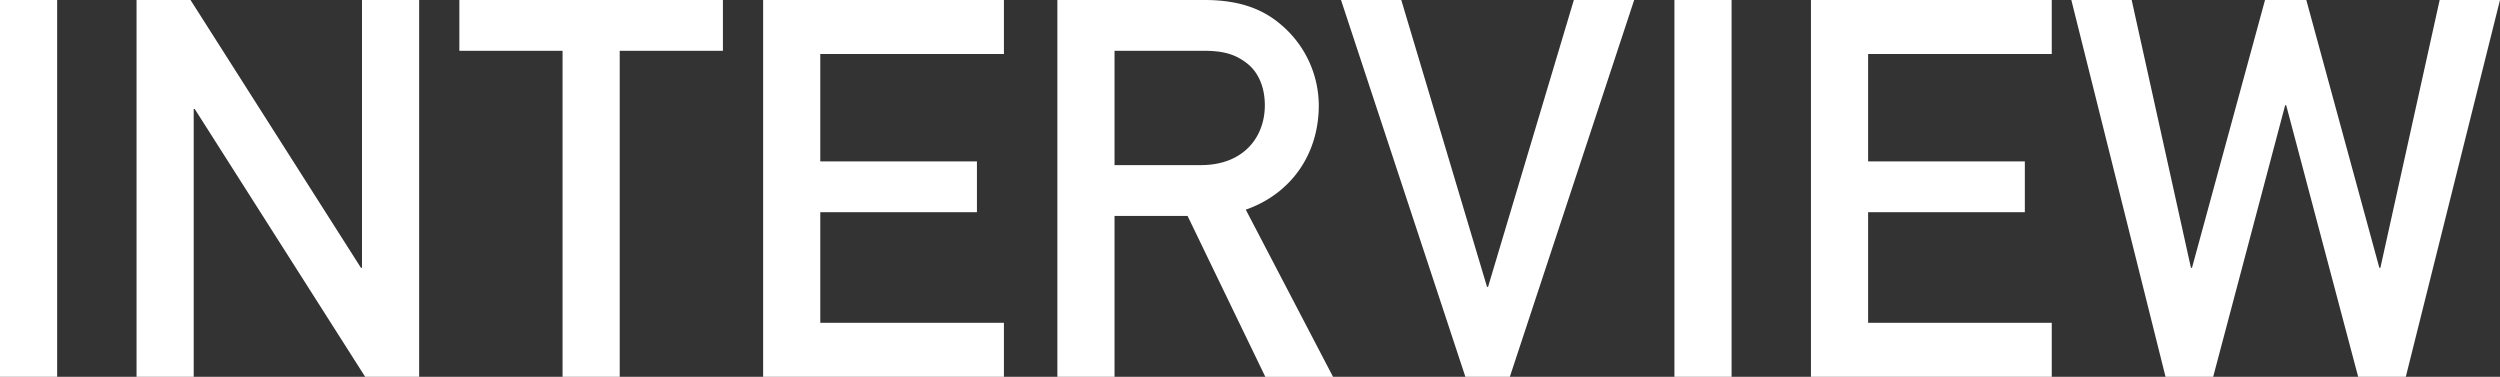 <svg xmlns="http://www.w3.org/2000/svg" width="1086.51" height="163.76" viewBox="0 0 1086.51 163.76"><rect x="0" y="0" width="1086.51" height="163.76" fill="#333333" stroke="none"/><defs><style>.cls-1{fill:#fff;}</style></defs><title>interview</title><g id="レイヤー_2" data-name="レイヤー 2"><g id="base"><path class="cls-1" d="M0,0H24.84V163.76H0Z"/><path class="cls-1" d="M59.34,0H82.8l74.06,116.38h.46V0h24.84V163.76H158.7L84.64,47.38h-.46V163.76H59.34Z"/><path class="cls-1" d="M244.49,22.08H199.64V0H314.18V22.08H269.33V163.76H244.49Z"/><path class="cls-1" d="M331.66,0H436.31V23.46H356.5V70.15h68.08V92.23H356.5V140.3h79.81v23.46H331.66Z"/><path class="cls-1" d="M459.54,0h63.94c13.8,0,24.6,3.22,33.35,10.81a46.14,46.14,0,0,1,16.32,35c0,21.16-12,38.41-31.73,45.31l37.94,72.68H549.93L516.12,93.84H484.38v69.92H459.54Zm24.84,71.76h37.49c18.63,0,27.83-12.19,27.83-26,0-8.51-3.22-15-8.28-18.63-4.6-3.45-9.66-5.06-18.17-5.06H484.38Z"/><path class="cls-1" d="M582.81,0H609l37.26,124.66h.46L684,0h26.22L656.18,163.76H636.86Z"/><path class="cls-1" d="M727.71,0h24.84V163.76H727.71Z"/><path class="cls-1" d="M787.05,0H891.7V23.46H811.89V70.15H880V92.23H811.89V140.3H891.7v23.46H787.05Z"/><path class="cls-1" d="M900.21,0h26.22l25.76,116.38h.46L984.39,0h17.94l31.74,116.38h.46L1060.29,0h26.22l-40.94,163.76h-20.7l-31.28-118h-.46l-31.28,118h-20.7Z"/></g></g></svg>